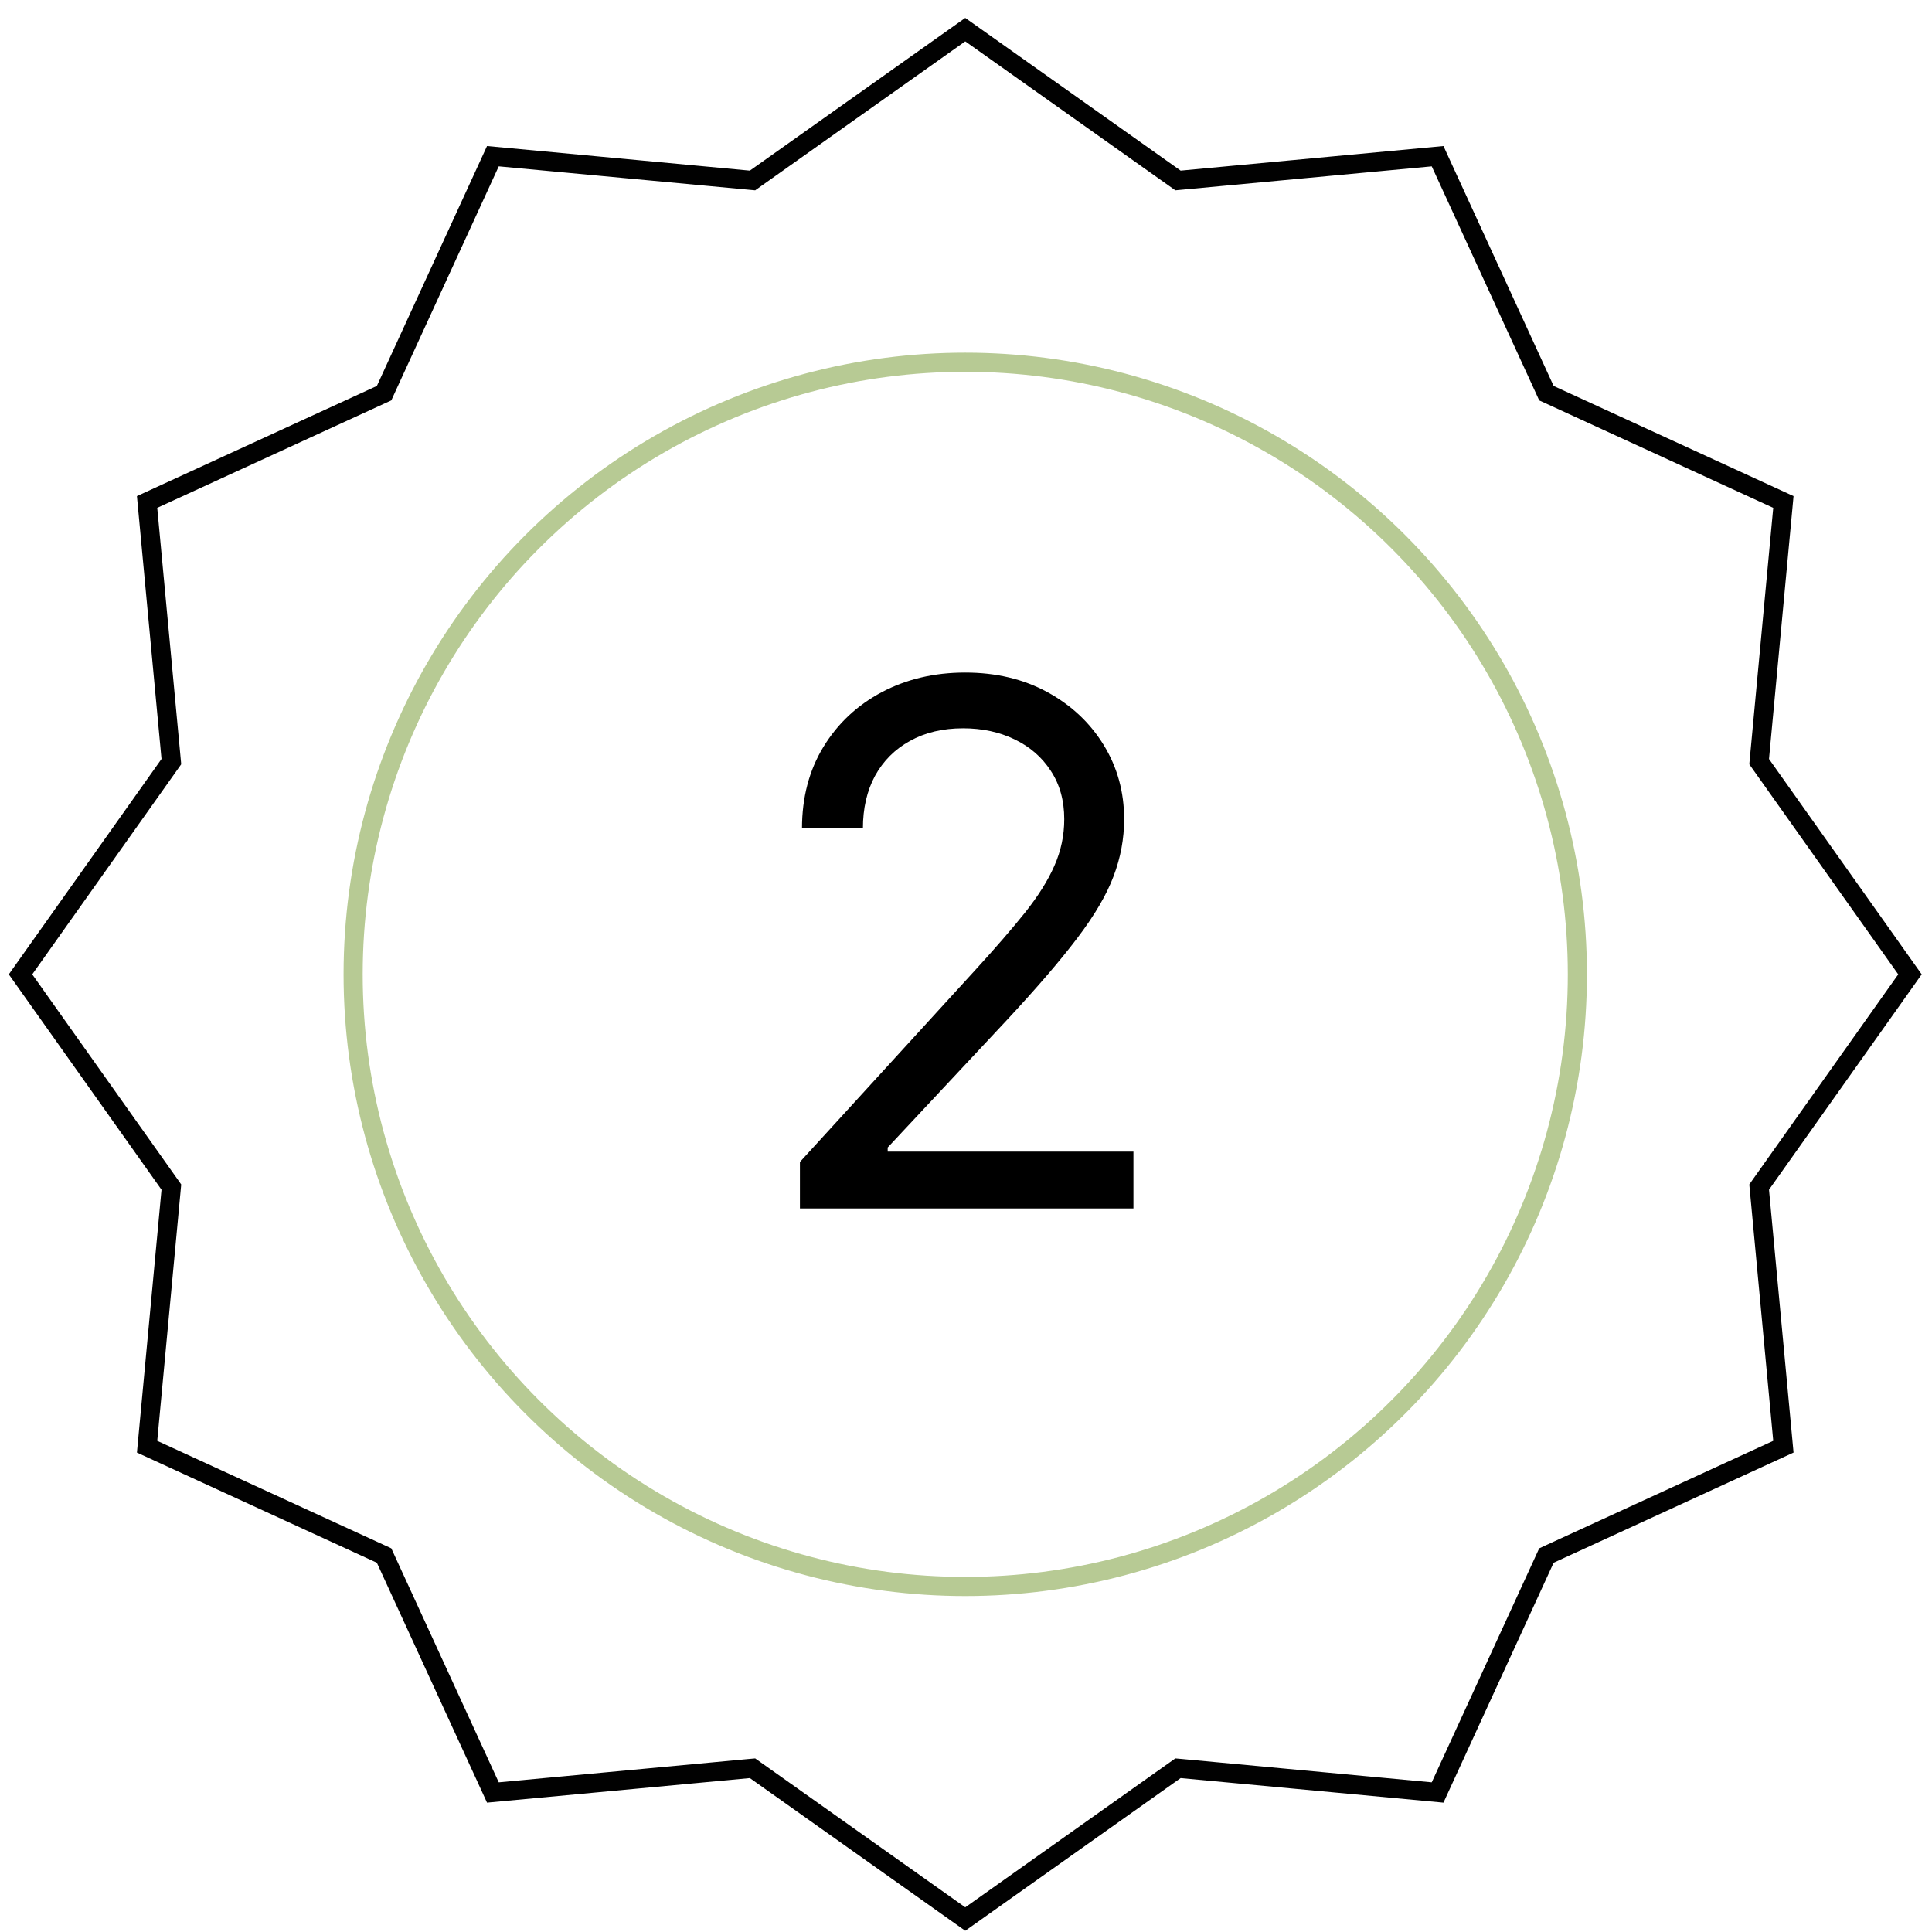 <?xml version="1.0" encoding="UTF-8"?>
<svg xmlns="http://www.w3.org/2000/svg" width="101" height="101" viewBox="0 0 101 101" fill="none">
  <path d="M61.431 9.326L61.582 9.434L61.766 9.417L75.154 8.165L80.766 20.386L80.843 20.555L81.012 20.632L93.231 26.242L91.981 39.632L91.964 39.816L92.071 39.967L99.848 50.937L92.071 61.906L91.964 62.058L91.981 62.241L93.231 75.63L81.012 81.241L80.843 81.319L80.766 81.487L75.154 93.707L61.766 92.456L61.582 92.44L61.431 92.547L50.461 100.323L39.491 92.547L39.34 92.44L39.156 92.456L25.767 93.707L20.156 81.487L20.079 81.319L19.91 81.241L7.689 75.63L8.941 62.241L8.958 62.058L8.851 61.906L1.073 50.937L8.851 39.967L8.958 39.816L8.941 39.632L7.689 26.242L19.91 20.632L20.079 20.555L20.156 20.386L25.767 8.165L39.156 9.417L39.34 9.434L39.491 9.326L50.461 1.549L61.431 9.326Z" stroke="#010101"></path>
  <circle opacity="0.45" cx="50.461" cy="50.937" r="32" stroke="#608B13"></circle>
  <path d="M41.818 63.174V60.745L50.941 50.759C52.011 49.59 52.893 48.573 53.585 47.709C54.278 46.837 54.791 46.018 55.124 45.253C55.466 44.48 55.636 43.67 55.636 42.824C55.636 41.853 55.403 41.012 54.935 40.301C54.476 39.59 53.846 39.041 53.046 38.655C52.245 38.268 51.345 38.074 50.347 38.074C49.285 38.074 48.359 38.295 47.567 38.736C46.784 39.167 46.177 39.775 45.745 40.557C45.322 41.34 45.111 42.258 45.111 43.31H41.926C41.926 41.691 42.3 40.27 43.046 39.046C43.793 37.822 44.81 36.869 46.096 36.185C47.392 35.502 48.844 35.16 50.455 35.16C52.074 35.16 53.509 35.502 54.759 36.185C56.01 36.869 56.99 37.791 57.701 38.952C58.412 40.112 58.767 41.403 58.767 42.824C58.767 43.841 58.583 44.835 58.214 45.807C57.854 46.769 57.224 47.844 56.325 49.032C55.434 50.21 54.197 51.65 52.614 53.35L46.406 59.989V60.205H59.253V63.174H41.818Z" fill="black"></path>
</svg>
